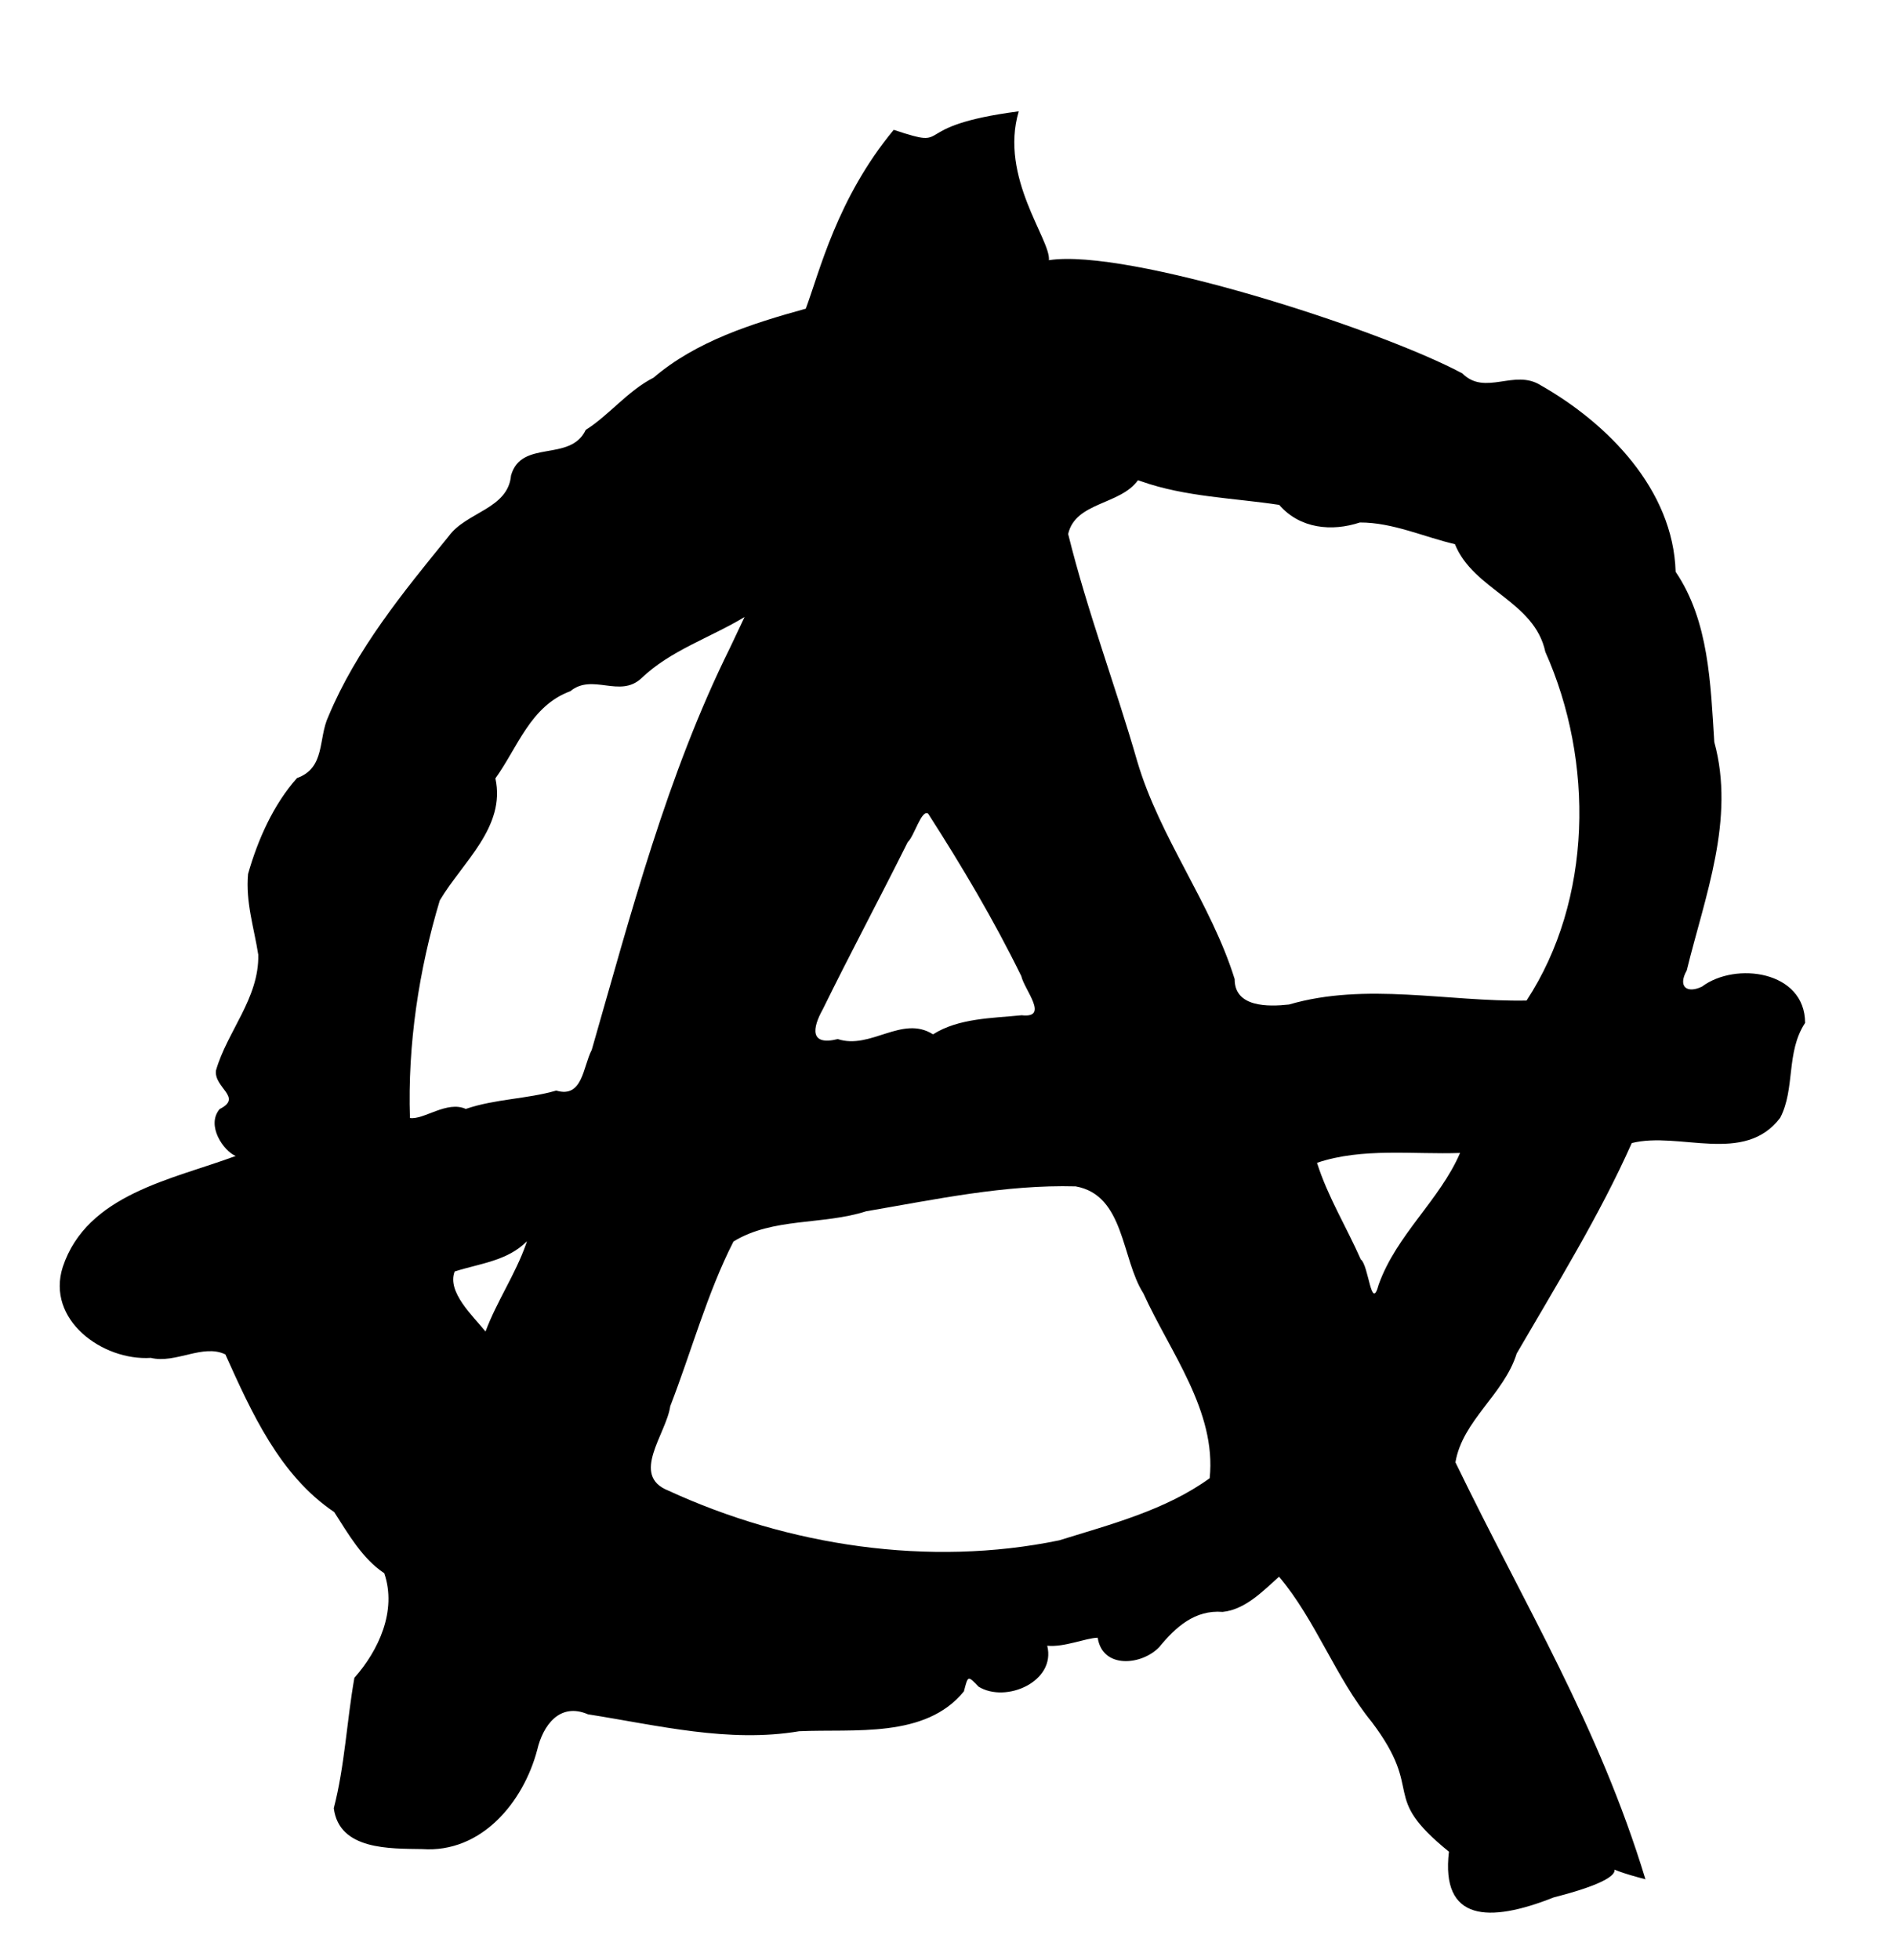 <?xml version="1.0" encoding="UTF-8"?>
<svg version="1.1" viewBox="0 0 290 300" xmlns="http://www.w3.org/2000/svg">
<g transform="translate(0,-752.4)">
<path d="m136.84 772.27c-8.68 10.489-11.352 21.727-13.462 27.375-8.245 2.275-16.786 4.977-23.308 10.556-3.953 2.016-6.827 5.755-10.384 7.996-2.368 5.008-9.881 1.376-11.442 6.984-0.464 5.123-6.855 5.573-9.532 9.276-6.959 8.544-14.173 17.363-18.43 27.585-1.596 3.411-0.423 7.876-4.813 9.443-3.628 4.08-5.998 9.444-7.49 14.678-0.397 4.267 0.929 8.283 1.565 12.355 0.151 6.657-4.783 11.774-6.477 17.724-0.322 2.662 4.167 4.099 0.567 5.896-2.129 2.522 0.621 6.433 2.452 7.184-9.708 3.605-22.758 5.832-26.473 16.979-2.591 8.083 6.075 14.396 13.486 13.924 3.804 0.922 7.965-2.197 11.407-0.534 3.997 8.85 8.297 18.507 16.67 24.134 2.184 3.403 4.318 7.131 7.659 9.358 1.971 5.76-0.882 11.837-4.574 16.006-1.17 6.628-1.474 13.486-3.153 19.956 0.816 6.447 8.641 6.168 13.542 6.253 9.043 0.638 15.493-7.151 17.612-15.206 0.856-3.666 3.407-7.302 7.764-5.419 10.689 1.682 21.536 4.41 32.336 2.592 8.4-0.387 19.32 1.154 25.226-6.102 0.637-2.414 0.567-2.464 2.242-0.723 4.179 2.575 11.889-0.768 10.516-6.264 2.608 0.267 5.898-1.183 7.727-1.224 0.736 4.824 6.764 4.23 9.424 1.429 2.517-3.056 5.449-5.727 9.703-5.38 3.572-0.351 6.463-3.473 8.639-5.391 5.647 6.69 8.632 15.42 14.2 22.242 8.312 11.016 0.974 11.052 11.813 19.846-1.25 10.629 6.038 10.968 16.041 6.998 19.516-4.971-0.013-6.429 14.048-2.775-7.18-23.573-18.351-41.624-29.092-63.817 1.079-6.414 7.442-10.4 9.377-16.65 6.141-10.567 12.737-21.219 17.621-32.212 7.277-1.821 17.242 3.38 22.724-3.861 2.338-4.501 0.854-10.027 3.815-14.523-4e-3 -8.004-10.692-9.389-15.782-5.561-2.276 1.104-3.76 0.049-2.336-2.478 2.768-11.334 7.456-23.113 4.213-34.95-0.57-8.907-0.812-18.532-5.919-26.06-0.37-12.579-10.411-22.721-20.659-28.542-4.043-2.55-8.486 1.688-11.998-1.817-12.866-6.882-51.314-19.199-63.304-17.328 0.327-3.098-7.622-12.668-4.619-22.783-17.669 2.307-9.543 6.029-19.141 2.831zm37.883 53.792c6.768 2.403 14.297 2.563 21.146 3.611 3.166 3.669 8.09 4.11 12.345 2.694 5.039-0.018 9.867 2.24 14.557 3.316 2.819 7.02 12.179 8.697 13.843 16.485 7.484 16.762 7.226 37.944-2.875 53.366-12.049 0.219-24.576-2.838-36.377 0.608-3.207 0.35-8.341 0.438-8.316-3.89-3.631-11.654-11.452-21.599-14.913-33.317-3.341-11.617-7.649-22.95-10.582-34.805 1.113-4.917 7.981-4.434 10.681-8.226zm-62.916 25.413c-9.711 19.586-15.203 40.794-21.2 61.601-1.362 2.598-1.37 7.449-5.439 6.236-4.465 1.296-9.379 1.274-13.85 2.809-2.899-1.311-6.423 1.704-8.552 1.387-0.364-11.186 1.362-22.645 4.569-33.297 3.461-5.84 10.147-11.226 8.516-18.68 3.416-4.733 5.378-11.11 11.47-13.341 3.395-2.801 7.572 1.105 10.88-1.979 4.474-4.287 10.484-6.169 15.803-9.379-0.733 1.547-1.465 3.095-2.198 4.642zm30.3 25.444c5.128 7.975 10.073 16.296 14.27 24.878 0.49 2.123 4.34 6.479 0.059 5.987-4.563 0.459-9.66 0.44-13.575 2.922-4.728-3.014-9.563 2.394-14.584 0.723-4.308 1.07-3.919-1.659-2.286-4.573 4.217-8.595 8.729-17.006 12.998-25.577 0.986-0.865 2.087-5.026 3.118-4.359zm81.451 51.942c-3.123 7.234-9.711 12.481-12.461 20.137-1.149 4.338-1.503-2.941-2.75-3.858-2.153-4.9-5.061-9.603-6.693-14.774 6.95-2.357 14.848-1.245 21.904-1.506zm-58.862 5.112c7.516 1.332 6.987 11.088 10.373 16.373 4.056 8.964 11.217 18.021 10.151 28.292-6.766 4.902-15.201 7.068-23.039 9.509-19.908 4.121-41.476 0.846-59.848-7.611-5.891-2.321-0.299-8.694 0.29-12.917 3.231-8.332 5.672-17.36 9.684-25.209 6.01-3.694 13.704-2.499 20.301-4.622 10.624-1.818 21.297-4.106 32.086-3.815zm-84.142 8.798c-1.637 4.665-4.516 8.837-6.213 13.419-1.939-2.401-5.938-6.056-4.726-9.188 3.839-1.231 8.102-1.612 11.061-4.629z"/>
</g>
</svg>
